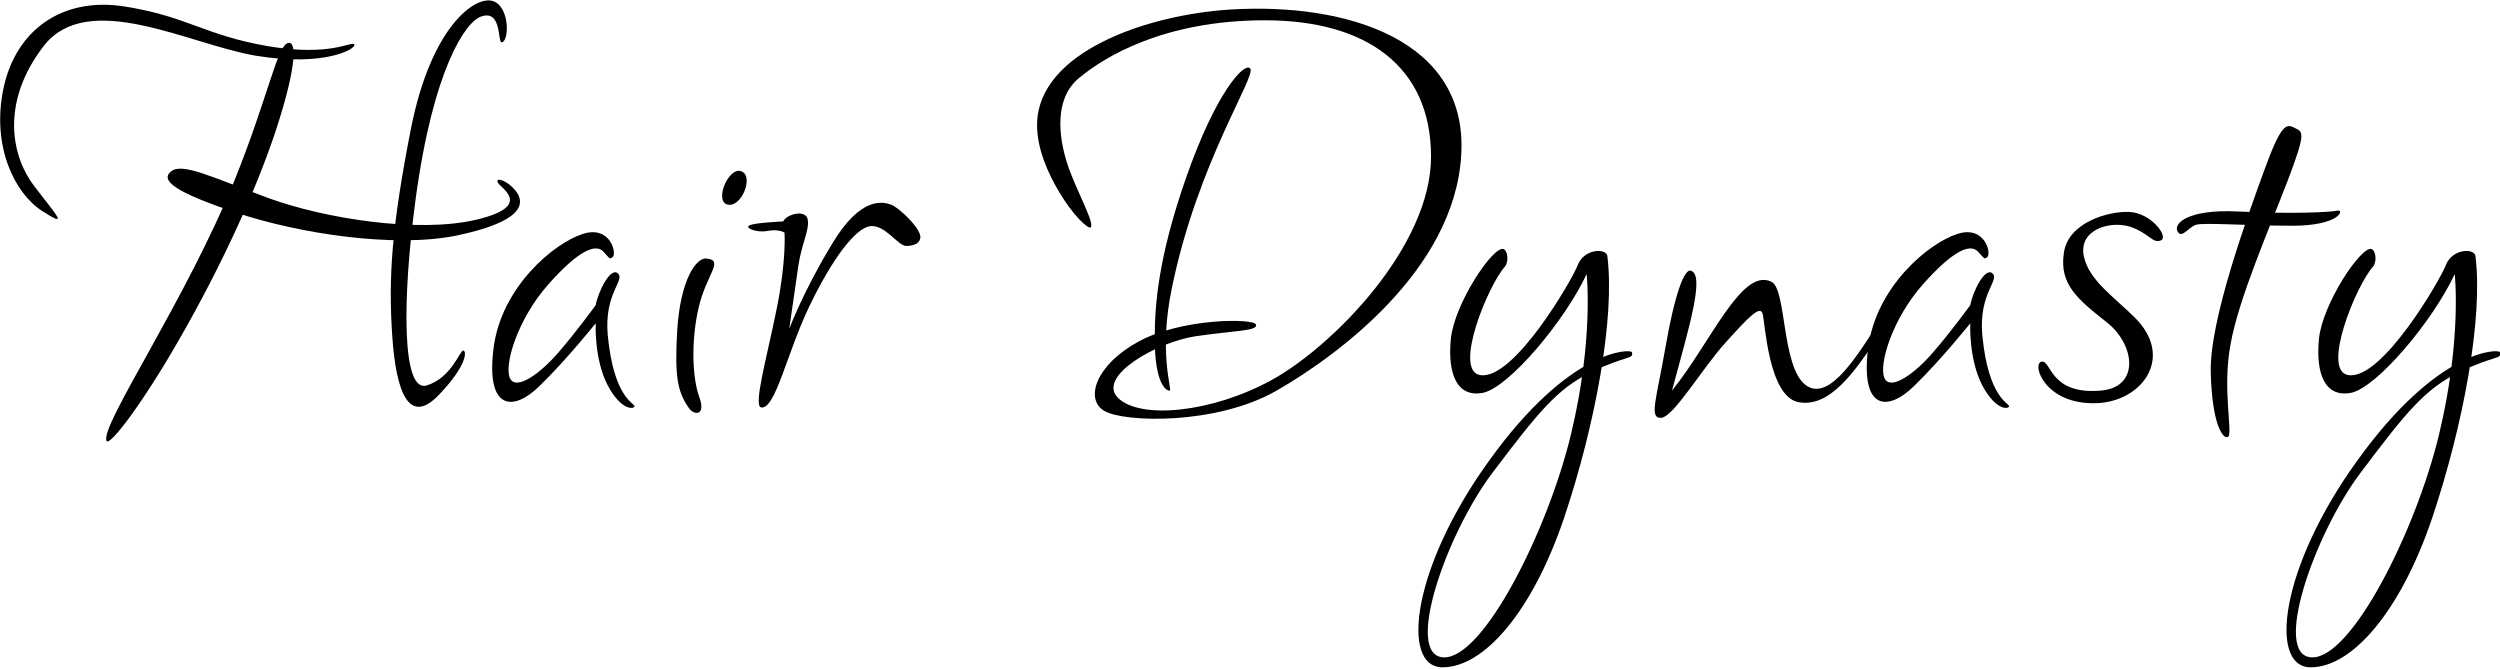 <svg xmlns="http://www.w3.org/2000/svg" fill="none" viewBox="0 0 355 95" height="95" width="355">
<g clip-path="url(#clip0_20_2)">
<path fill="black" d="M50.312 6.313C50.679 6.865 46.211 9.561 36.296 7.906C26.87 6.313 12.486 -1.594 6.182 6.558C-0.061 14.71 1.714 22.371 4.897 26.477C8.018 30.584 9.916 32.484 5.998 29.971C2.081 27.458 -1.224 20.777 0.49 12.565C2.203 4.352 8.753 -0.49 17.689 0.919C26.625 2.329 29.073 5.026 38.071 6.558C47.068 8.09 49.945 5.761 50.312 6.313Z"></path>
<path fill="black" d="M15.118 62.577C15.485 63.619 20.566 56.816 25.707 47.745C30.91 38.674 36.234 27.519 39.234 18.326C42.233 9.132 42.172 5.394 40.703 6.19C39.295 6.987 37.826 14.342 33.419 25.313C26.441 42.597 14.261 60.31 15.118 62.577Z"></path>
<path fill="black" d="M24.299 24.332C22.708 25.619 24.789 27.274 33.603 30.216C42.416 33.158 55.882 35.242 64.757 33.465C73.632 31.626 75.346 29.052 72.714 26.539C71.612 25.497 70.327 25.19 70.694 25.926C71 26.661 75.897 29.235 67.634 31.197C59.371 33.158 46.028 31.013 38.132 28.132C30.175 25.19 25.89 23.045 24.299 24.332Z"></path>
<path fill="black" d="M71.245 6.006C72.347 5.884 72.408 0.797 69.898 0.123C67.389 -0.552 61.268 3.8 58.391 18.081C55.576 32.361 55.147 39.471 55.698 47.684C56.249 55.897 58.147 60.432 62.309 56.081C66.471 51.729 66.226 49.829 65.797 49.768C65.308 49.706 64.145 53.629 60.595 54.732C57.045 55.836 57.106 42.535 59.004 28.377C61.513 9.684 66.165 3.003 68.368 2.329C71.306 1.348 70.633 6.068 71.245 6.006Z"></path>
<path fill="black" d="M86.975 36.529C87.648 36.1 86.73 31.932 82.752 33.219C78.712 34.507 71.184 40.697 70.082 49.461C68.98 58.226 72.836 58.532 76.631 54.794C80.426 51.116 84.588 45.907 84.588 45.907C84.588 45.907 84.343 50.994 86.302 54.732C88.26 58.41 90.097 58.103 90.097 57.674C90.097 57.245 87.159 56.51 86.302 47.623C85.751 41.555 88.872 39.777 87.71 38.797C86.669 37.939 84.955 41.371 84.588 43.332C84.588 43.332 81.834 47.132 79.324 50.013C76.815 52.955 73.265 55.59 72.408 53.69C71.551 51.79 73.51 45.294 77.855 40.39C82.201 35.487 84.588 34.568 85.69 35.732C86.73 36.897 86.547 36.774 86.975 36.529Z"></path>
<path fill="black" d="M282.164 36.529C282.837 36.1 281.919 31.932 277.941 33.219C273.901 34.507 266.372 40.697 265.271 49.461C264.169 58.226 268.025 58.532 271.82 54.794C275.615 51.116 279.777 45.907 279.777 45.907C279.777 45.907 279.532 50.994 281.491 54.732C283.449 58.41 285.285 58.103 285.285 57.674C285.285 57.245 282.347 56.51 281.491 47.623C280.94 41.555 284.061 39.777 282.898 38.797C281.858 37.939 280.144 41.371 279.777 43.332C279.777 43.332 277.022 47.132 274.513 50.013C272.003 52.955 268.453 55.59 267.597 53.69C266.74 51.79 268.698 45.294 273.044 40.39C277.39 35.487 279.777 34.568 280.878 35.732C281.919 36.897 281.797 36.774 282.164 36.529Z"></path>
<path fill="black" d="M100.318 36.713C102.889 36.958 100.318 38.919 99.216 43.639C98.115 48.358 98.298 53.568 99.278 56.326C100.318 59.084 98.543 59.023 97.809 57.919C96.217 55.652 95.789 53.507 96.156 47.071C96.585 39.655 98.91 36.529 100.318 36.713Z"></path>
<path fill="black" d="M103.317 29.052C105.276 29.542 107.112 25.006 105.276 24.332C103.501 23.597 101.359 28.561 103.317 29.052Z"></path>
<path fill="black" d="M130.677 33.832C130.983 32.606 127.616 29.419 126.515 29.052C125.413 28.684 122.291 27.765 118.191 34.568C114.09 41.31 112.07 46.703 112.07 46.703C112.07 46.703 112.866 41.126 113.355 37.816C113.845 34.507 114.947 32.729 114.702 31.197C114.457 29.665 111.703 30.4 111.213 31.442C111.213 31.442 107.173 31.626 106.439 31.994C105.643 32.361 107.479 33.097 109.009 32.79C110.601 32.484 111.397 33.035 111.397 33.035C111.397 33.035 111.703 36.836 110.295 43.823C108.887 50.81 106.928 57.674 108.091 57.858C110.111 58.164 111.703 50.197 114.947 43.455C118.191 36.713 121.496 32.361 123.577 32.116C125.719 31.871 127.494 34.935 128.718 34.935C129.82 34.874 130.554 34.568 130.677 33.832Z"></path>
<path fill="black" d="M177.5 9.684C176.582 8.887 172.603 13.3 168.441 25.19C164.402 36.713 163.973 43.516 163.973 48.052C163.973 54.732 165.687 55.529 166.116 55.468C166.483 55.407 164.463 50.136 166.422 40.819C170.155 22.739 178.602 10.603 177.5 9.684Z"></path>
<path fill="black" d="M154.853 32.3C155.588 31.871 152.711 26.845 151.548 23.229C150.385 19.613 149.59 14.097 153.201 11.094C156.812 8.09 165.259 2.881 179.642 2.881C194.026 2.881 203.207 9.439 203.207 22.248C203.207 35.058 189.191 49.216 180.622 53.935C172.053 58.655 161.892 59.574 158.771 56.51C155.649 53.445 164.341 48.542 169.788 47.745C175.235 46.948 178.663 47.01 178.357 46.09C178.051 45.171 167.829 45.171 161.709 48.481C155.588 51.79 153.997 56.694 156.812 58.348C159.628 60.003 172.603 60.371 181.172 55.529C189.741 50.626 206.512 38.429 207.491 22.064C208.532 5.7 191.333 0.368 174.807 1.348C162.749 2.084 147.447 7.416 147.264 17.59C147.203 21.268 149.039 24.945 150.263 27.029C152.405 30.706 154.486 32.484 154.853 32.3Z"></path>
<path fill="black" d="M213.49 35.364C212.021 34.874 206.512 43.148 206.022 48.113C205.533 53.077 206.879 56.51 210.613 55.774C214.285 54.977 222.181 45.6 225.303 38.919C225.303 38.919 226.343 48.236 223.038 61.842C219.733 75.448 210.613 93.59 204.982 93.345C199.351 93.1 205.349 75.877 211.898 67.174C218.447 58.532 221.079 55.223 225.976 52.832C230.872 50.442 232.035 51.055 231.729 50.013C231.546 49.523 222.916 49.461 211.47 65.397C200.514 80.535 198.861 94.694 204.798 94.755C210.674 94.816 217.591 86.91 222.12 73.487C226.588 60.126 229.342 45.048 228.241 36.345C228.118 35.242 224.935 35.242 224.017 37.694C223.283 39.655 214.959 54.058 210.184 53.261C206.328 52.648 211.286 40.513 213.734 37.816C214.347 36.897 213.979 35.487 213.49 35.364Z"></path>
<path fill="black" d="M336.76 35.364C335.291 34.874 329.783 43.148 329.293 48.113C328.803 53.077 330.15 56.51 333.884 55.774C337.556 54.977 345.452 45.6 348.573 38.919C348.573 38.919 349.614 48.236 346.309 61.842C343.003 75.448 333.884 93.59 328.253 93.345C322.622 93.1 328.62 75.877 335.169 67.174C341.718 58.471 344.35 55.223 349.247 52.832C354.143 50.442 355.306 51.055 355 50.013C354.816 49.523 346.186 49.461 334.741 65.397C323.785 80.535 322.132 94.694 328.069 94.755C333.945 94.816 340.861 86.91 345.391 73.487C349.859 60.126 352.613 45.048 351.511 36.345C351.389 35.242 348.206 35.242 347.288 37.694C346.553 39.655 338.229 54.058 333.455 53.261C329.599 52.648 334.557 40.513 337.005 37.816C337.617 36.897 337.25 35.487 336.76 35.364Z"></path>
<path fill="black" d="M240.053 38.429C239.135 38.245 237.789 41.861 236.503 49.277C235.218 56.694 234.116 59.452 235.891 59.329C237.666 59.206 241.767 52.219 245.072 48.603C248.378 44.926 249.908 43.394 250.275 44.497C250.642 45.539 251.071 56.448 255.478 57.123C259.823 57.858 263.251 52.894 266.434 48.236C269.616 43.577 269.616 41.493 266.801 45.784C263.985 50.013 259.823 57.245 256.396 54.671C252.968 52.097 253.703 41.065 251.56 40.023C247.337 37.877 242.93 48.664 237.422 55.468C239.809 46.581 242.196 38.919 240.053 38.429Z"></path>
<path fill="black" d="M306.83 34.139C308.054 33.648 305.422 30.216 302.362 30.094C299.302 29.971 293.609 31.626 293.059 35.977C292.447 40.329 294.895 42.413 299.179 45.784C303.219 48.971 303.892 55.039 298.261 55.468C290.978 56.081 291.284 50.994 289.876 51.361C288.468 51.729 290.427 57.552 297.772 57.245C304.137 57 308.789 50.81 303.219 45.171C300.281 42.229 296.731 39.9 295.935 36.529C295.017 32.606 299.608 31.319 302.423 32.177C305.178 33.097 305.667 34.629 306.83 34.139Z"></path>
<path fill="black" d="M316.378 62.026C315.705 62.455 314.114 60.371 313.93 52.955C313.685 45.539 319.255 30.4 321.581 24.026C323.907 17.652 324.641 17.529 325.804 18.142C326.967 18.755 327.579 18.51 324.886 25.558C322.193 32.606 317.909 42.352 316.746 48.848C315.522 55.284 317.113 61.597 316.378 62.026Z"></path>
<path fill="black" d="M331.925 29.91C332.966 29.726 332.17 32.055 325.559 32.055C318.949 32.055 312.828 31.564 311.788 31.932C310.747 32.3 309.768 33.955 309.217 32.852C308.605 31.81 310.503 29.665 317.847 30.032C325.131 30.4 330.762 30.155 331.925 29.91Z"></path>
</g>
<defs>
<clipPath id="clip0_20_2">
<rect fill="white" height="95" width="355"></rect>
</clipPath>
</defs>
</svg>
